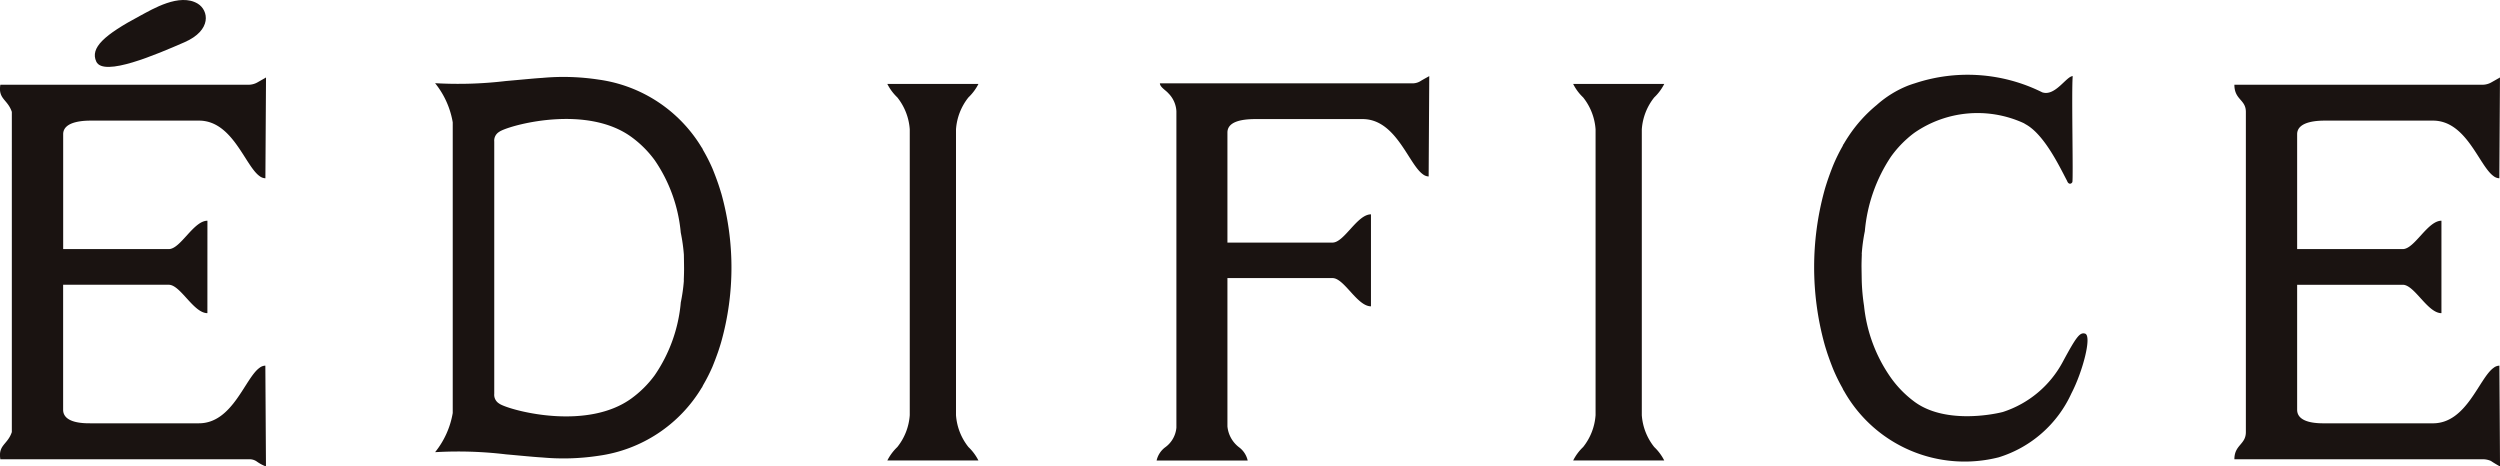 <svg xmlns="http://www.w3.org/2000/svg" width="160.779" height="30" viewBox="0 0 160.779 30"><g transform="translate(0 0.001)"><path d="M259.942,359.882V341.5a3.705,3.705,0,0,1,.8-2.054,3.216,3.216,0,0,0,.643-.864h-5.859a3.147,3.147,0,0,0,.642.864,3.7,3.7,0,0,1,.8,2.054v18.379a3.689,3.689,0,0,1-.8,2.053,3.154,3.154,0,0,0-.642.865h5.859a3.223,3.223,0,0,0-.643-.865A3.7,3.7,0,0,1,259.942,359.882Z" transform="translate(-198.46 -333.183)" fill="#1a1311"/><path d="M338.5,359.882V341.5a3.7,3.7,0,0,1,.8-2.054,3.143,3.143,0,0,0,.643-.864h-5.857a3.1,3.1,0,0,0,.641.864,3.708,3.708,0,0,1,.8,2.054v18.379a3.7,3.7,0,0,1-.8,2.053,3.1,3.1,0,0,0-.641.865h5.857a3.15,3.15,0,0,0-.643-.865A3.693,3.693,0,0,1,338.5,359.882Z" transform="translate(-232.913 -333.183)" fill="#1a1311"/><path d="M222.117,345.253c-.057-.2-.118-.387-.181-.576-.128-.373-.257-.708-.383-1.017a10.983,10.983,0,0,0-.6-1.181c-.025-.053-.053-.113-.075-.16l0,.02a9.2,9.2,0,0,0-6.651-4.394,14.962,14.962,0,0,0-3.62-.108c-.476.027-1.346.115-2.33.2a26.025,26.025,0,0,1-4.559.14,5.466,5.466,0,0,1,1.134,2.516V359.39a5.481,5.481,0,0,1-1.134,2.517,25.86,25.86,0,0,1,4.559.14c.985.087,1.854.175,2.33.2a15.013,15.013,0,0,0,3.62-.108,9.2,9.2,0,0,0,6.651-4.4l0,.02c.021-.048.049-.107.075-.161a10.973,10.973,0,0,0,.6-1.181c.126-.309.255-.644.383-1.017.063-.189.124-.378.181-.577a17.705,17.705,0,0,0,0-9.58Zm-2.6,7.048a9.8,9.8,0,0,1-1.675,4.657,6.829,6.829,0,0,1-1.514,1.505c-2.78,2-7.365.865-8.344.4a.877.877,0,0,1-.154-.088.655.655,0,0,1-.308-.619h0V341.932h0a.655.655,0,0,1,.308-.619.968.968,0,0,1,.154-.088c.979-.466,5.564-1.607,8.344.4a6.835,6.835,0,0,1,1.514,1.506,9.8,9.8,0,0,1,1.675,4.657,11.141,11.141,0,0,1,.2,1.421s.01.589.012.838-.007.513-.018.8l.006.033A11.132,11.132,0,0,1,219.514,352.3Z" transform="translate(-175.736 -332.828)" fill="#1a1311"/><path d="M167.653,329.975c.8-.427,2.533-1.478,3.7-.78.707.427.931,1.709-.855,2.486s-5.2,2.251-5.667,1.243C164.419,332.035,165.352,331.2,167.653,329.975Z" transform="translate(-158.639 -328.963)" fill="#1a1311"/><path d="M167.217,347.048c-.892,0-1.731,1.824-2.483,1.824H157.94v-7.388c0-.881,1.476-.874,1.824-.874h6.911c2.161,0,2.959,2.9,3.893,3.566a.646.646,0,0,0,.377.142l.04-6.483s-.344.2-.524.3a1.169,1.169,0,0,1-.541.166H153.9c-.156.933.467.934.738,1.749V360.64c-.271.816-.893.817-.738,1.749h16.017a.8.8,0,0,1,.482.15,2.655,2.655,0,0,0,.583.313l-.04-6.484a.637.637,0,0,0-.377.142c-.934.669-1.732,3.566-3.893,3.566h-6.911c-.348,0-1.824.045-1.824-.874v-8.036h6.795c.751,0,1.591,1.826,2.483,1.826Z" transform="translate(-153.877 -332.854)" fill="#1a1311"/><path d="M423.146,347.048c-.893,0-1.731,1.824-2.485,1.824h-6.795v-7.388c0-.881,1.478-.874,1.825-.874H422.6c2.163,0,2.959,2.9,3.895,3.566a.634.634,0,0,0,.375.142l.04-6.483s-.345.2-.526.3a1.16,1.16,0,0,1-.541.166H409.83c0,.982.738.941.738,1.749V360.64c0,.812-.738.812-.738,1.749h15.939a1.3,1.3,0,0,1,.563.11c.2.141.581.354.581.354l-.04-6.484a.626.626,0,0,0-.375.142c-.935.669-1.732,3.566-3.895,3.566h-6.912c-.348,0-1.825.045-1.825-.874v-8.036h6.795c.753,0,1.592,1.826,2.485,1.826Z" transform="translate(-266.133 -332.854)" fill="#1a1311"/><path d="M303.381,337.975a.984.984,0,0,1-.515.171H286.58c0,.236.381.449.534.628a1.762,1.762,0,0,1,.527,1.162v20.352a1.742,1.742,0,0,1-.707,1.255,1.456,1.456,0,0,0-.566.86h5.858a1.46,1.46,0,0,0-.566-.86,1.916,1.916,0,0,1-.737-1.336V350.67h6.759c.75,0,1.584,1.816,2.472,1.816v-5.915c-.888,0-1.722,1.816-2.472,1.816h-6.759v-7.074c0-.7.884-.869,1.815-.869h6.875c2.153,0,2.946,2.881,3.877,3.548a.637.637,0,0,0,.374.142l.039-6.452S303.568,337.864,303.381,337.975Z" transform="translate(-211.985 -332.787)" fill="#1a1311"/><path d="M379.1,354.194c-.337-.091-.556.2-1.42,1.8a6.709,6.709,0,0,1-3.866,3.242c-.779.2-3.794.741-5.688-.664a6.87,6.87,0,0,1-1.513-1.544,9.728,9.728,0,0,1-1.724-4.622,12.885,12.885,0,0,1-.148-1.622s-.01-.6-.013-.858.008-.528.018-.826l-.005-.034a11.191,11.191,0,0,1,.2-1.46,10.22,10.22,0,0,1,1.675-4.784,6.951,6.951,0,0,1,1.039-1.158,6.028,6.028,0,0,1,.474-.386,7.135,7.135,0,0,1,7.013-.627c.069.034.118.071.154.09,1.232.683,2.243,2.874,2.652,3.632.086.243.267.213.337.081s-.062-5.926.026-6.818c-.406,0-1.135,1.326-1.962,1.041a10.758,10.758,0,0,0-8.209-.574c-.126.038-.259.084-.387.13a6.8,6.8,0,0,0-2.049,1.26,9.057,9.057,0,0,0-1.789,1.975c-.116.173-.23.354-.34.545l0-.022c-.022.051-.049.112-.075.165a11.306,11.306,0,0,0-.595,1.214c-.126.317-.257.662-.384,1.044-.062.193-.126.388-.181.592a18.67,18.67,0,0,0,0,9.838c.055.2.119.4.181.593.127.381.258.727.384,1.043a11.255,11.255,0,0,0,.595,1.214c.026.054.053.115.075.166l0-.022a8.9,8.9,0,0,0,9.977,4.312,7.608,7.608,0,0,0,4.675-4.114C378.947,356.656,379.566,354.324,379.1,354.194Z" transform="translate(-245.01 -332.741)" fill="#1a1311"/></g></svg>